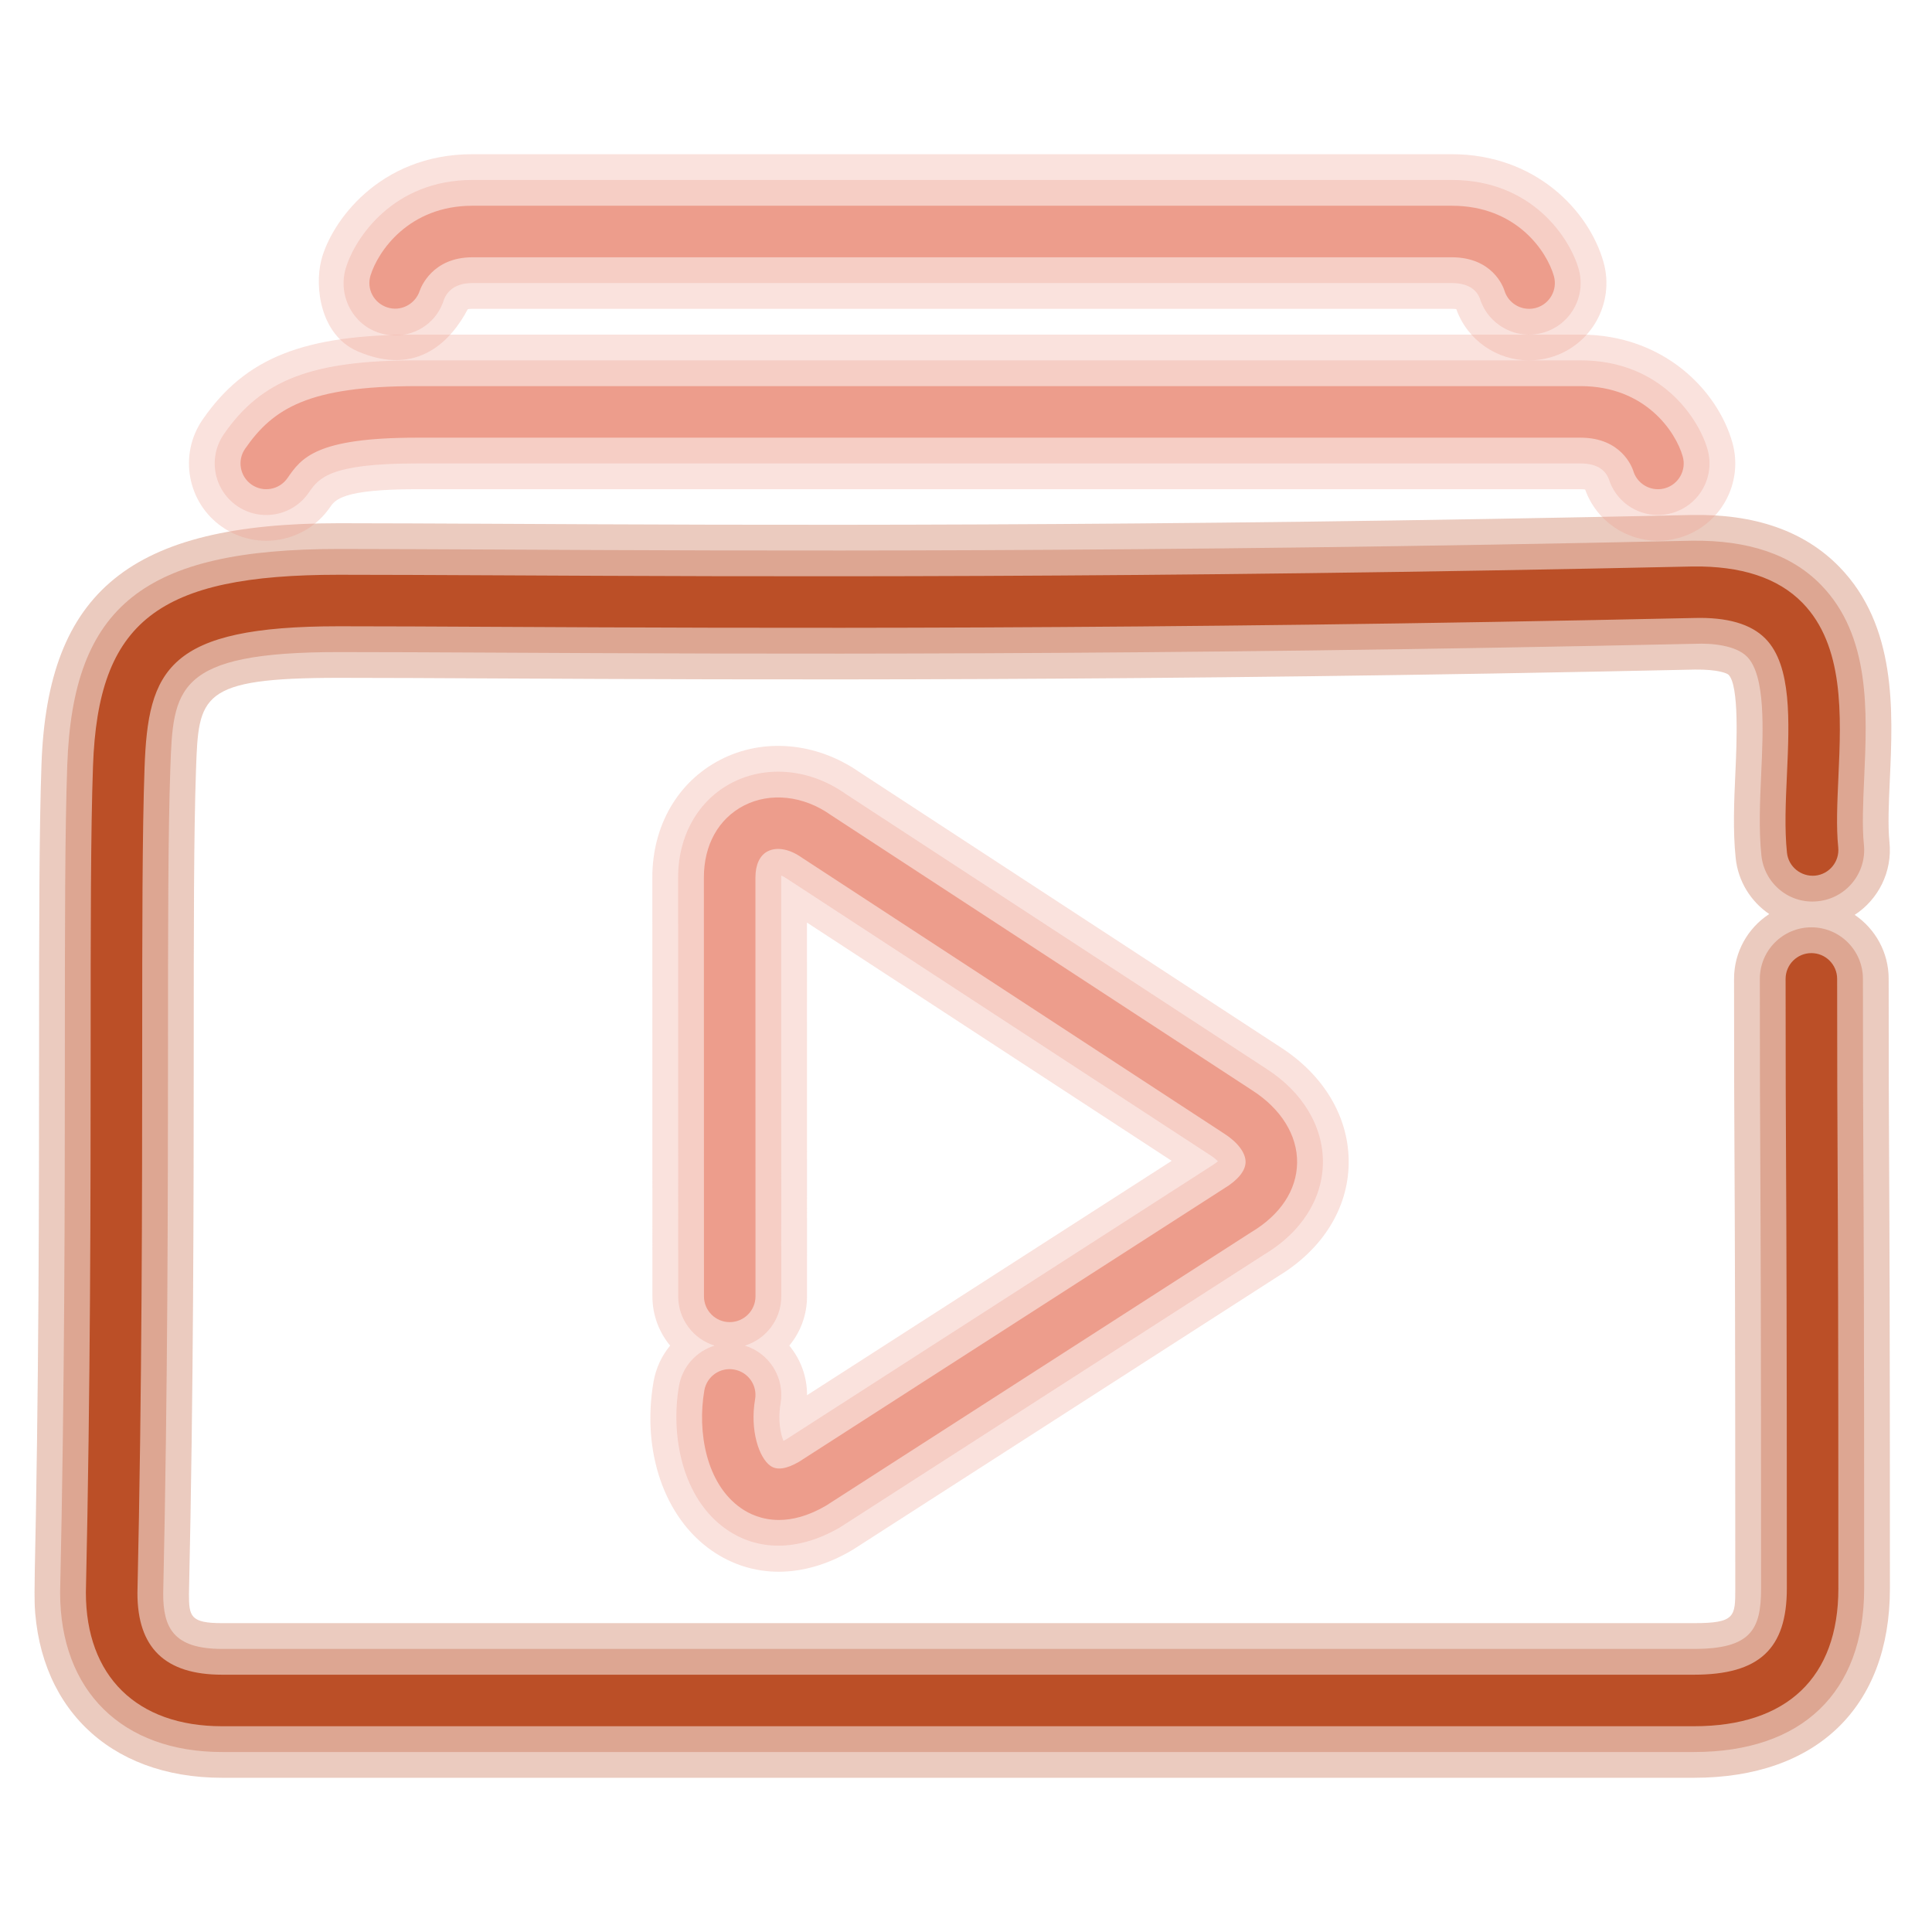 <svg xmlns="http://www.w3.org/2000/svg" xmlns:xlink="http://www.w3.org/1999/xlink" width="512" zoomAndPan="magnify" viewBox="0 0 384 384" height="512" preserveAspectRatio="xMidYMid meet"><defs><filter x="0%" y="0%" width="100%" height="100%" id="8a33896a76"></filter><clipPath id="a53402f228"><path d="M 6.828 97 L 377.328 97 L 377.328 353.973 L 6.828 353.973 Z M 6.828 97 " clip-rule="nonzero"></path></clipPath><mask id="b8d1d3e352"><g filter="url(#8a33896a76)"><rect x="-38.4" width="460.8" fill="#000000" y="-38.4" height="460.8" fill-opacity="0.3"></rect></g></mask><clipPath id="ac36269e17"><path d="M 0.828 5 L 370 5 L 370 256.52 L 0.828 256.52 Z M 0.828 5 " clip-rule="nonzero"></path></clipPath><clipPath id="34cfc29f56"><rect x="0" width="372" y="0" height="257"></rect></clipPath><mask id="02e43669f6"><g filter="url(#8a33896a76)"><rect x="-38.4" width="460.8" fill="#000000" y="-38.4" height="460.8" fill-opacity="0.3"></rect></g></mask><clipPath id="01fb8ef19b"><path d="M 0.762 5 L 360 5 L 360 246.238 L 0.762 246.238 Z M 0.762 5 " clip-rule="nonzero"></path></clipPath><clipPath id="4be89ff0a3"><rect x="0" width="365" y="0" height="247"></rect></clipPath><mask id="484a33159a"><g filter="url(#8a33896a76)"><rect x="-38.4" width="460.8" fill="#000000" y="-38.4" height="460.8" fill-opacity="0.3"></rect></g></mask><clipPath id="eb1cf283ac"><path d="M 0.121 0.48 L 257 0.48 L 257 42 L 0.121 42 Z M 0.121 0.48 " clip-rule="nonzero"></path></clipPath><clipPath id="5b9ba8c0ca"><rect x="0" width="262" y="0" height="47"></rect></clipPath><mask id="f380847371"><g filter="url(#8a33896a76)"><rect x="-38.4" width="460.8" fill="#000000" y="-38.4" height="460.8" fill-opacity="0.3"></rect></g></mask><clipPath id="33e371119d"><path d="M 5 0.762 L 252 0.762 L 252 32 L 5 32 Z M 5 0.762 " clip-rule="nonzero"></path></clipPath><clipPath id="932bf075e1"><rect x="0" width="257" y="0" height="37"></rect></clipPath><mask id="4becb4c542"><g filter="url(#8a33896a76)"><rect x="-38.4" width="460.8" fill="#000000" y="-38.4" height="460.8" fill-opacity="0.3"></rect></g></mask><clipPath id="2e01a9b470"><path d="M 5 0.48 L 313 0.48 L 313 42 L 5 42 Z M 5 0.48 " clip-rule="nonzero"></path></clipPath><clipPath id="2234fba532"><rect x="0" width="319" y="0" height="47"></rect></clipPath><mask id="7744f963b3"><g filter="url(#8a33896a76)"><rect x="-38.4" width="460.8" fill="#000000" y="-38.4" height="460.8" fill-opacity="0.3"></rect></g></mask><clipPath id="6691420c29"><path d="M 5 0.52 L 303 0.52 L 303 32 L 5 32 Z M 5 0.52 " clip-rule="nonzero"></path></clipPath><clipPath id="223dde7568"><rect x="0" width="309" y="0" height="37"></rect></clipPath><mask id="24a12ef060"><g filter="url(#8a33896a76)"><rect x="-38.4" width="460.8" fill="#000000" y="-38.4" height="460.8" fill-opacity="0.3"></rect></g></mask><clipPath id="68c096146f"><rect x="0" width="150" y="0" height="175"></rect></clipPath><mask id="a7954e079e"><g filter="url(#8a33896a76)"><rect x="-38.4" width="460.8" fill="#000000" y="-38.4" height="460.8" fill-opacity="0.3"></rect></g></mask><clipPath id="30697da4c4"><path d="M 5 5 L 134 5 L 134 159.441 L 5 159.441 Z M 5 5 " clip-rule="nonzero"></path></clipPath><clipPath id="665db22f6b"><rect x="0" width="135" y="0" height="160"></rect></clipPath></defs><g clip-path="url(#a53402f228)"><g mask="url(#b8d1d3e352)"><g transform="matrix(1, 0, 0, 1, 6, 97)"><g clip-path="url(#34cfc29f56)"><g clip-path="url(#ac36269e17)"><path fill="#bb4f27" d="M 330.703 256.348 L 38.133 256.348 C 15.465 256.348 0.828 241.891 0.828 219.523 C 1.75 178.184 1.758 141.066 1.77 111.238 C 1.773 87.141 1.781 68.105 2.246 54.914 C 3.461 20.434 20.031 6.996 61.336 6.996 C 70.062 6.996 80.504 7.055 92.703 7.109 C 143.512 7.375 220.297 7.762 330.207 5.359 C 342.797 5.121 352.621 8.543 359.562 15.648 C 371.004 27.367 370.242 44.297 369.621 57.898 C 369.406 62.629 369.207 67.098 369.543 70.375 C 370.152 76.301 367.305 81.793 362.633 84.836 C 366.707 87.594 369.387 92.266 369.387 97.559 C 369.387 115.863 369.426 124.164 369.477 133.938 C 369.543 147.949 369.633 164.992 369.633 218.746 C 369.633 242.293 355.078 256.348 330.703 256.348 Z M 61.336 37.727 C 33.605 37.727 33.48 41.234 32.957 55.996 C 32.512 68.648 32.508 87.445 32.504 111.246 C 32.492 141.219 32.48 178.523 31.555 219.863 C 31.559 224.246 31.844 225.613 38.133 225.613 L 330.707 225.613 C 338.902 225.613 338.902 224.293 338.902 218.738 C 338.902 165.078 338.816 148.078 338.75 134.086 C 338.699 124.277 338.656 115.941 338.656 97.559 C 338.656 92.16 341.438 87.418 345.648 84.672 C 342.023 82.211 339.461 78.223 338.977 73.52 C 338.406 67.977 338.668 62.145 338.926 56.504 C 339.176 50.914 339.703 39.305 337.578 37.125 C 337.281 36.824 335.492 36.031 330.875 36.082 C 220.559 38.492 143.523 38.105 92.547 37.844 C 80.41 37.781 70.02 37.727 61.336 37.727 Z M 61.336 37.727 " fill-opacity="1" fill-rule="nonzero"></path></g></g></g></g></g><g mask="url(#02e43669f6)"><g transform="matrix(1, 0, 0, 1, 11, 102)"><g clip-path="url(#4be89ff0a3)"><g clip-path="url(#01fb8ef19b)"><path fill="#bb4f27" d="M 325.703 246.227 L 33.133 246.227 C 13.277 246.227 0.949 234.074 0.949 214.523 C 1.871 173.238 1.883 136.086 1.891 106.238 C 1.898 82.195 1.902 63.199 2.367 50.102 C 3.484 18.367 17.613 7.113 56.34 7.113 C 65.059 7.113 75.492 7.172 87.684 7.227 C 138.527 7.488 215.355 7.883 325.328 5.469 C 336.438 5.344 345 8.176 350.91 14.223 C 360.801 24.355 360.117 39.391 359.52 52.656 C 359.301 57.582 359.09 62.234 359.465 65.891 C 360.043 71.52 355.949 76.551 350.324 77.129 C 344.656 77.746 339.664 73.617 339.086 67.992 C 338.555 62.824 338.809 57.188 339.055 51.73 C 339.449 43.078 339.938 32.305 336.258 28.539 C 334.031 26.266 329.293 25.801 325.785 25.961 C 215.539 28.363 138.543 27.984 87.59 27.715 C 75.441 27.656 65.043 27.605 56.352 27.605 C 23.676 27.605 23.414 34.879 22.852 50.816 C 22.402 63.555 22.395 82.395 22.391 106.238 C 22.371 136.199 22.359 173.469 21.438 214.75 C 21.438 221.445 23.395 225.734 33.133 225.734 L 325.707 225.734 C 337.027 225.734 339.027 221.867 339.027 213.738 C 339.027 160.062 338.938 143.055 338.871 129.059 C 338.82 119.254 338.781 110.934 338.781 92.559 C 338.781 86.902 343.371 82.312 349.023 82.312 C 354.68 82.312 359.27 86.902 359.27 92.559 C 359.27 110.875 359.309 119.184 359.359 128.957 C 359.426 142.965 359.516 160.004 359.516 213.738 C 359.508 234.383 347.191 246.227 325.703 246.227 Z M 325.703 246.227 " fill-opacity="1" fill-rule="nonzero"></path></g></g></g></g><g mask="url(#484a33159a)"><g transform="matrix(1, 0, 0, 1, 63, 30)"><g clip-path="url(#5b9ba8c0ca)"><g clip-path="url(#eb1cf283ac)"><path fill="#ed9d8c" d="M 240.91 41.629 C 234.543 41.629 228.664 37.645 226.449 31.438 C 226.332 31.426 226.035 31.379 225.547 31.379 L 30.906 31.379 C 30.336 31.379 29.992 31.418 29.957 31.488 C 26.781 37.48 20.121 45.051 8.055 39.812 C 0.656 36.594 -0.484 27.047 0.848 21.758 C 2.734 14.262 12.289 0.648 30.906 0.648 L 225.547 0.648 C 242.082 0.648 252.762 11.746 255.699 22.059 C 258.02 30.223 253.281 38.723 245.117 41.043 C 243.711 41.441 242.297 41.629 240.91 41.629 Z M 226.137 30.48 C 226.137 30.484 226.145 30.488 226.145 30.496 C 226.145 30.488 226.145 30.484 226.137 30.48 Z M 226.133 30.457 C 226.133 30.465 226.133 30.469 226.137 30.48 C 226.137 30.469 226.137 30.465 226.133 30.457 Z M 226.133 30.457 " fill-opacity="1" fill-rule="nonzero"></path></g></g></g></g><g mask="url(#f380847371)"><g transform="matrix(1, 0, 0, 1, 63, 35)"><g clip-path="url(#932bf075e1)"><g clip-path="url(#33e371119d)"><path fill="#ed9d8c" d="M 15.574 31.668 C 14.555 31.668 13.516 31.52 12.484 31.195 C 7.078 29.543 4.086 23.656 5.746 18.25 C 7.598 12.203 15.246 0.77 30.906 0.77 L 225.547 0.77 C 241.523 0.77 249.027 12.34 250.77 18.457 C 252.316 23.902 249.164 29.566 243.719 31.113 C 238.359 32.641 232.801 29.609 231.141 24.336 C 230.605 22.918 229.191 21.258 225.547 21.258 L 30.906 21.258 C 27.273 21.258 25.812 23.055 25.234 24.562 C 23.887 28.938 19.914 31.668 15.574 31.668 Z M 15.574 31.668 " fill-opacity="1" fill-rule="nonzero"></path></g></g></g></g><g mask="url(#4becb4c542)"><g transform="matrix(1, 0, 0, 1, 32, 66)"><g clip-path="url(#2234fba532)"><g clip-path="url(#2e01a9b470)"><path fill="#ed9d8c" d="M 297.52 41.484 C 291.156 41.484 285.273 37.5 283.062 31.293 C 282.945 31.281 282.645 31.234 282.16 31.234 L 50.793 31.234 C 36.066 31.234 34.617 33.324 33.562 34.859 C 28.734 41.84 19.16 43.574 12.184 38.75 C 5.207 33.926 3.461 24.348 8.289 17.371 C 16.797 5.078 28.32 0.504 50.793 0.504 L 282.16 0.504 C 298.695 0.504 309.375 11.602 312.309 21.914 C 314.629 30.078 309.891 38.578 301.73 40.898 C 300.324 41.297 298.91 41.484 297.52 41.484 Z M 282.75 30.336 C 282.75 30.34 282.75 30.344 282.754 30.352 C 282.754 30.344 282.754 30.34 282.75 30.336 Z M 282.742 30.312 C 282.742 30.32 282.742 30.324 282.75 30.328 C 282.75 30.324 282.75 30.32 282.742 30.312 Z M 282.742 30.312 " fill-opacity="1" fill-rule="nonzero"></path></g></g></g></g><g mask="url(#7744f963b3)"><g transform="matrix(1, 0, 0, 1, 37, 71)"><g clip-path="url(#223dde7568)"><g clip-path="url(#6691420c29)"><path fill="#ed9d8c" d="M 292.52 31.363 C 288.148 31.363 284.121 28.543 282.754 24.191 C 282.215 22.773 280.801 21.113 277.16 21.113 L 45.793 21.113 C 28.383 21.113 26.336 24.074 24.348 26.941 C 21.133 31.598 14.742 32.762 10.094 29.539 C 5.441 26.316 4.277 19.941 7.5 15.289 C 14.988 4.461 25.016 0.625 45.793 0.625 L 277.16 0.625 C 293.137 0.625 300.641 12.195 302.383 18.312 C 303.93 23.758 300.773 29.422 295.328 30.969 C 294.391 31.234 293.449 31.363 292.52 31.363 Z M 292.52 31.363 " fill-opacity="1" fill-rule="nonzero"></path></g></g></g></g><g mask="url(#24a12ef060)"><g transform="matrix(1, 0, 0, 1, 124, 143)"><g clip-path="url(#68c096146f)"><path fill="#ed9d8c" d="M 30.781 169.391 C 26.043 169.391 21.492 167.992 17.449 165.18 C 8.043 158.637 3.508 145.469 5.895 131.641 C 6.371 128.898 7.539 126.449 9.195 124.453 C 6.996 121.793 5.672 118.383 5.672 114.664 L 5.656 31.414 C 5.656 21.121 10.707 12.379 19.164 8.016 C 27.703 3.594 38.254 4.531 46.77 10.434 L 130.48 65.129 C 139.215 70.727 144.203 79.203 144.059 88.309 C 143.918 97.203 138.855 105.305 130.164 110.586 L 45.703 164.891 C 45.508 165.016 45.309 165.137 45.113 165.25 C 40.359 168.012 35.48 169.391 30.781 169.391 Z M 32.879 124.453 C 35.121 127.164 36.426 130.629 36.406 134.309 L 108.879 87.727 L 36.391 40.367 L 36.402 114.648 C 36.406 118.379 35.086 121.793 32.879 124.453 Z M 114.371 91.367 Z M 114.664 83.996 Z M 114.664 83.996 " fill-opacity="1" fill-rule="nonzero"></path></g></g></g><g mask="url(#a7954e079e)"><g transform="matrix(1, 0, 0, 1, 129, 148)"><g clip-path="url(#665db22f6b)"><g clip-path="url(#30697da4c4)"><path fill="#ed9d8c" d="M 25.699 159.211 C 21.977 159.211 18.469 158.121 15.379 155.969 C 6.531 149.816 4.27 137.242 5.949 127.504 C 6.625 123.566 9.469 120.547 13.039 119.453 C 8.848 118.168 5.797 114.266 5.797 109.652 L 5.781 26.406 C 5.781 18.078 9.789 11.031 16.512 7.562 C 23.441 3.988 32.086 4.844 39.086 9.805 L 122.676 64.414 C 129.922 69.055 134.051 75.93 133.934 83.223 C 133.82 90.391 129.57 96.992 122.285 101.336 L 37.934 155.586 C 33.762 158.012 29.609 159.211 25.699 159.211 Z M 19.043 119.453 C 23.906 120.934 27.023 125.844 26.137 130.988 C 25.566 134.281 26.141 137 26.727 138.391 C 26.879 138.309 27.051 138.219 27.246 138.102 L 111.504 83.914 C 112.25 83.469 112.746 83.094 113.07 82.812 C 112.758 82.492 112.27 82.066 111.555 81.609 L 27.551 26.742 C 27.008 26.363 26.586 26.141 26.277 26.012 C 26.273 26.125 26.27 26.258 26.27 26.406 L 26.285 109.652 C 26.285 114.27 23.238 118.168 19.043 119.453 Z M 19.043 119.453 " fill-opacity="1" fill-rule="nonzero"></path></g></g></g></g><path fill="#bb4f27" d="M 336.703 343.102 L 44.133 343.102 C 27.188 343.102 17.07 333.164 17.07 316.523 C 17.992 275.301 18.004 238.117 18.016 208.238 C 18.02 184.242 18.023 165.285 18.484 152.281 C 19.5 123.484 31.371 114.238 67.34 114.238 C 76.055 114.238 86.477 114.293 98.656 114.348 C 149.523 114.605 226.395 115 336.438 112.594 C 346.004 112.465 353.359 114.812 358.242 119.805 C 366.582 128.34 365.949 142.199 365.398 154.426 C 365.168 159.547 364.945 164.383 365.363 168.414 C 365.652 171.23 363.605 173.746 360.793 174.039 C 357.977 174.301 355.461 172.281 355.172 169.465 C 354.676 164.676 354.918 159.473 355.168 153.961 C 355.648 143.32 356.148 132.316 350.918 126.961 C 348.059 124.035 343.332 122.637 336.668 122.832 C 226.484 125.234 149.523 124.852 98.613 124.59 C 86.453 124.527 76.043 124.477 67.348 124.477 C 33.285 124.477 29.422 133.055 28.73 152.633 C 28.273 165.465 28.27 184.336 28.262 208.234 C 28.25 238.168 28.238 275.414 27.316 316.637 C 27.316 327.516 32.816 332.859 44.133 332.859 L 336.707 332.859 C 349.633 332.859 355.148 327.742 355.148 315.738 C 355.148 262.055 355.062 245.031 354.992 231.035 C 354.941 221.238 354.902 212.918 354.902 194.559 C 354.902 191.727 357.195 189.438 360.023 189.438 C 362.852 189.438 365.145 191.727 365.145 194.559 C 365.145 212.891 365.188 221.199 365.238 230.98 C 365.305 244.992 365.391 262.02 365.391 315.738 C 365.387 333.387 355.199 343.102 336.703 343.102 Z M 336.703 343.102 " fill-opacity="1" fill-rule="nonzero"></path><path fill="#ed9d8c" d="M 303.914 61.379 C 301.703 61.379 299.668 59.941 299.008 57.719 C 298.777 57.008 296.648 51.137 288.547 51.137 L 93.906 51.137 C 85.902 51.137 83.645 57.141 83.414 57.824 C 82.52 60.484 79.633 61.98 76.98 61.098 C 74.312 60.242 72.82 57.438 73.641 54.762 C 75.117 49.965 81.242 40.891 93.906 40.891 L 288.547 40.891 C 301.461 40.891 307.469 50.023 308.844 54.859 C 309.617 57.582 308.039 60.414 305.32 61.188 C 304.848 61.32 304.375 61.379 303.914 61.379 Z M 303.914 61.379 " fill-opacity="1" fill-rule="nonzero"></path><path fill="#ed9d8c" d="M 329.527 97.234 C 327.312 97.234 325.281 95.797 324.621 93.574 C 324.391 92.863 322.258 86.992 314.16 86.992 L 82.793 86.992 C 62.699 86.992 59.871 91.078 57.137 95.027 C 55.527 97.348 52.328 97.934 50.012 96.324 C 47.688 94.715 47.102 91.52 48.715 89.195 C 54.305 81.121 61.391 76.746 82.793 76.746 L 314.16 76.746 C 327.074 76.746 333.082 85.879 334.453 90.715 C 335.227 93.438 333.648 96.27 330.93 97.043 C 330.457 97.176 329.988 97.234 329.527 97.234 Z M 329.527 97.234 " fill-opacity="1" fill-rule="nonzero"></path><path fill="#ed9d8c" d="M 154.812 302.105 C 151.383 302.105 148.844 300.844 147.297 299.77 C 140.301 294.902 138.586 284.508 139.988 276.379 C 140.465 273.59 143.09 271.719 145.906 272.207 C 148.691 272.688 150.566 275.336 150.078 278.121 C 149.023 284.25 150.848 289.762 153.145 291.359 C 154.43 292.266 156.336 291.977 158.809 290.543 L 243.27 236.234 C 246.031 234.582 247.547 232.703 247.57 230.98 C 247.602 229.16 246.008 227.031 243.309 225.309 L 159.352 170.449 C 156.902 168.711 154.355 168.281 152.562 169.219 C 151.004 170.023 150.148 171.871 150.148 174.414 L 150.16 257.66 C 150.16 260.484 147.867 262.781 145.039 262.781 C 142.211 262.781 139.918 260.492 139.918 257.66 L 139.902 174.406 C 139.902 167.934 142.801 162.73 147.863 160.113 C 153.086 157.422 159.695 158.133 165.117 161.98 L 248.871 216.703 C 254.629 220.391 257.902 225.66 257.809 231.141 C 257.723 236.57 254.477 241.473 248.656 244.934 L 164.16 299.273 C 160.555 301.375 157.426 302.105 154.812 302.105 Z M 154.812 302.105 " fill-opacity="1" fill-rule="nonzero"></path></svg>